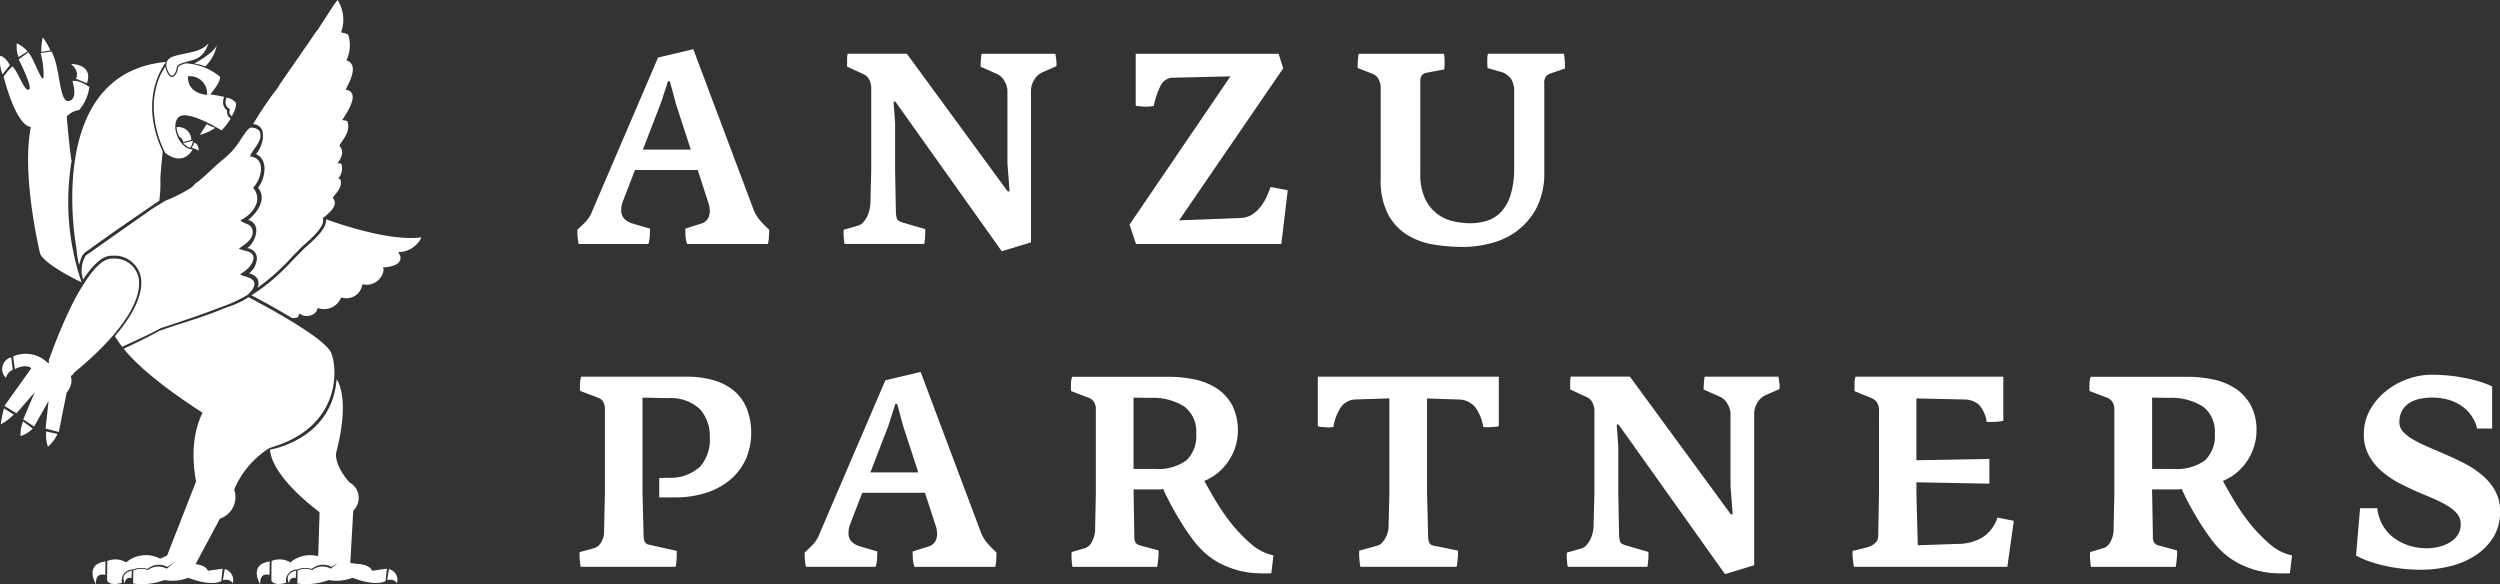 <?xml version="1.0" encoding="UTF-8"?> <svg xmlns="http://www.w3.org/2000/svg" width="179.761" height="42.019" viewBox="0 0 179.761 42.019"><rect x="0" y="0" width="179.761" height="42.019" fill="#333333" stroke="none"/><defs><style>.a,.b{fill:#fff;}.b{fill-rule:evenodd;}</style></defs><g transform="translate(-1342.217 -37.797)"><path class="a" d="M1348.464,43.787s.593-1.306-1.158-1.4c0,0,.666.476.372,1.069Z"></path><path class="a" d="M1345.837,41.426a3.961,3.961,0,0,0-.55-.935,4.718,4.718,0,0,0-.1,1.039Z"></path><path class="a" d="M1344.2,41.486a2.623,2.623,0,0,0-.773-.577,2,2,0,0,0,.129.993l.644-.414Z"></path><path class="a" d="M1342.931,42.481s-.342-.625-.7-.669a2.848,2.848,0,0,0,.164,1.334Z"></path><path class="a" d="M1356.18,42.369s1.359-.713,1.626-1.313a2.977,2.977,0,0,1-.823,1.513A3.221,3.221,0,0,0,1356.18,42.369Z"></path><path class="a" d="M1355.1,77.977l-.906.712a1.2,1.2,0,0,0-1.335.1,1.387,1.387,0,0,0-1.055.03l-.016.935a4.641,4.641,0,0,0,2.257-.25,3.122,3.122,0,0,0,1.708-.164s1.572.653,2.374.237l.1-.889-1.069.147s-.09-.428-1.039-.49-1.023-.372-1.023-.372Z"></path><path class="a" d="M1358.378,78.719l-.133.786s.533-.133.7.237A.8.8,0,0,0,1358.378,78.719Z"></path><path class="a" d="M1351.7,78.823l-.03.533s-.443-.133-.473.386C1351.195,79.742,1350.765,79.046,1351.7,78.823Z"></path><path class="a" d="M1355.052,78.08l-.816.476a1.25,1.25,0,0,0-1.409.149,1.587,1.587,0,0,0-1.055.044.786.786,0,0,0-.786.952s-.846.28-1.069-.164l.014-1.4a1.48,1.48,0,0,1,1.351.1,2.2,2.2,0,0,1,2.45-.269l.993-.446.327.549Z"></path><path class="a" d="M1349.8,78.17l-.014.965s-.726-.253-.666.681c0,0-.89-1.439.68-1.649Z"></path><path class="a" d="M1366.91,77.977l-.905.712a1.2,1.2,0,0,0-1.336.1,1.387,1.387,0,0,0-1.055.03l-.016.935a4.641,4.641,0,0,0,2.257-.25,3.122,3.122,0,0,0,1.708-.164s1.573.653,2.375.237l.1-.889-1.069.147s-.089-.428-1.039-.49-1.023-.372-1.023-.372Z"></path><path class="a" d="M1370.188,78.719l-.133.786s.533-.133.7.237a.8.8,0,0,0-.563-1.023Z"></path><path class="a" d="M1363.511,78.823l-.03.533s-.446-.133-.476.386C1363.005,79.742,1362.575,79.046,1363.511,78.823Z"></path><path class="a" d="M1366.864,78.08l-.816.476a1.249,1.249,0,0,0-1.409.149,1.588,1.588,0,0,0-1.055.044.786.786,0,0,0-.786.952s-.846.28-1.069-.164l.014-1.4a1.482,1.482,0,0,1,1.352.1,2.2,2.2,0,0,1,2.448-.269l.993-.446.326.549Z"></path><path class="a" d="M1361.61,78.17l-.014.965s-.726-.253-.667.681c0,0-.889-1.439.681-1.649Z"></path><path class="a" d="M1354.578,43.24c.143.014.327-.326.341-.556.02-.2.218-.29.471-.373s.6-.156.951-.287a1.562,1.562,0,0,0,.747-.821c.051-.1.095-.209.129-.3-.542.666-1.547.65-2.48.935-.446.138-.554.379-.559.621a1.3,1.3,0,0,0,.226.648l-.035.025h0l.037-.023c.064.1.124.131.17.131Z"></path><path class="a" d="M1397.51,54.848a2.97,2.97,0,0,1-.078.492h-5.8a1.843,1.843,0,0,1-.119-.522c-.012-.165-.019-.363-.019-.581l1.159-.368a.815.815,0,0,0,.466-.357,1.106,1.106,0,0,0,.136-.551,1.977,1.977,0,0,0-.117-.621l-.752-2.321h-4.51l-.889,2.3a1.648,1.648,0,0,0-.1.561.862.862,0,0,0,.242.669,1.389,1.389,0,0,0,.57.32l1.257.368c0,.156-.007.335-.018.542a2.511,2.511,0,0,1-.1.561h-5.011a3.19,3.19,0,0,1-.078-.492c-.011-.175-.018-.354-.018-.533.257-.232.469-.437.639-.619a2.307,2.307,0,0,0,.427-.715l4.738-11.047,2.533-.6,4.353,11.588a2.594,2.594,0,0,0,.465.744,6.77,6.77,0,0,0,.639.649c0,.179-.007.358-.021.533m-6.694-9.624-.427-1.586h-.133l-.506,1.549-1.3,3.365h3.444l-1.083-3.326Z"></path><path class="a" d="M1417.163,43a1.311,1.311,0,0,0-.579.531,1.512,1.512,0,0,0-.235.8V55.223l-2.1.639L1406.6,45.106h-.136l.115,1.547v3.4l.057,3a1.885,1.885,0,0,0,.079.485c.039.1.167.186.388.253l1.644.483v.213c0,.09-.005.191-.01.3s-.016.216-.027.32-.028.181-.042.232h-5.725a4.733,4.733,0,0,1-.06-.522,3.446,3.446,0,0,1,0-.5l1.007-.292a.776.776,0,0,0,.4-.244,1.758,1.758,0,0,0,.281-.423,2.464,2.464,0,0,0,.177-.515,2.5,2.5,0,0,0,.057-.5l.058-2.283V44.118a1.233,1.233,0,0,0-.157-.609.766.766,0,0,0-.4-.377l-1.179-.543v-.446a2.035,2.035,0,0,1,.039-.482h4.257l7.254,9.905h.133l-.154-2.032V44.35a1.406,1.406,0,0,0-.211-.715,1.183,1.183,0,0,0-.5-.5l-1.221-.542c0-.09.007-.244.018-.455a3.119,3.119,0,0,1,.06-.474h5.3c.025.143.048.292.066.453a2.044,2.044,0,0,1,.01.437l-1.007.443Z"></path><path class="a" d="M1434.34,55.34H1423.9l-.465-1.391,7.255-10.661-4.276.1a1.045,1.045,0,0,0-.763.609,5.751,5.751,0,0,0-.476,1.421,3.927,3.927,0,0,1-.666.048,6.3,6.3,0,0,1-.628-.064V41.665h10.273l.331,1.046-7.487,10.93,4.429-.172a1.629,1.629,0,0,0,.784-.223,2.293,2.293,0,0,0,.6-.524,3.446,3.446,0,0,0,.446-.706c.122-.257.228-.515.32-.772l1.236.232-.464,3.868Z"></path><path class="a" d="M1453.782,43.056a.917.917,0,0,0-.368.193.777.777,0,0,0-.156.582v6.305a5.44,5.44,0,0,1-.568,2.629,4.936,4.936,0,0,1-1.434,1.667,5.366,5.366,0,0,1-1.887.869,8.121,8.121,0,0,1-1.933.253,13.947,13.947,0,0,1-2.041-.157,5.249,5.249,0,0,1-1.927-.669,3.9,3.9,0,0,1-1.42-1.48,5.214,5.214,0,0,1-.552-2.59V44.1a1.252,1.252,0,0,0-.156-.61.777.777,0,0,0-.4-.376l-1.1-.426v-.193c0-.1,0-.207.009-.31s.014-.205.028-.3.027-.17.039-.221h6.132a3.349,3.349,0,0,1,.04.579,5.2,5.2,0,0,1-.021.543l-1.218.232a.64.64,0,0,0-.4.2.7.7,0,0,0-.106.416v6.636a4.12,4.12,0,0,0,.338,1.8,2.935,2.935,0,0,0,.862,1.094,2.979,2.979,0,0,0,1.161.54,5.563,5.563,0,0,0,1.237.145,4.007,4.007,0,0,0,1.209-.182,2.39,2.39,0,0,0,1.006-.639,3.09,3.09,0,0,0,.685-1.236,6.589,6.589,0,0,0,.251-1.984V44.254a1.626,1.626,0,0,0-.193-.736,1.32,1.32,0,0,0-.871-.581l-.851-.251c0-.039,0-.108-.009-.205s-.009-.195-.009-.3,0-.2.009-.3a.625.625,0,0,1,.046-.22h5.457c.025.14.044.322.06.54s.016.393.016.522l-.966.328Z"></path><path class="a" d="M1395.864,70.768a4.188,4.188,0,0,1-1.083,1.471,5.051,5.051,0,0,1-1.74.977,7.279,7.279,0,0,1-2.342.347h-1.083V72.17l.6-.018a3.23,3.23,0,0,0,2.321-.777,2.939,2.939,0,0,0,.718-2.135,2.909,2.909,0,0,0-.688-2,3.056,3.056,0,0,0-2.312-.814l-1.839-.039v6.878l.078,3.022a1.224,1.224,0,0,0,.069.446.422.422,0,0,0,.338.232l1.975.444v.232c0,.1,0,.214-.01.329s-.016.23-.027.34a1.983,1.983,0,0,1-.039.244h-6.829c-.026-.143-.049-.324-.067-.541a3.04,3.04,0,0,1-.009-.521l1.025-.274a.9.9,0,0,0,.533-.444,1.469,1.469,0,0,0,.2-.756l.06-2.747V67.178a1.04,1.04,0,0,0-.108-.455.626.626,0,0,0-.356-.318l-1.315-.5a2.857,2.857,0,0,1-.011-.473,1.665,1.665,0,0,1,.087-.552h7.565a7.193,7.193,0,0,1,1.866.232,4.1,4.1,0,0,1,1.48.724,3.329,3.329,0,0,1,.966,1.267,4.877,4.877,0,0,1-.021,3.666"></path><path class="a" d="M1413.855,78.062a2.735,2.735,0,0,1-.078.494h-5.8a1.9,1.9,0,0,1-.12-.524c-.011-.166-.016-.361-.016-.579l1.158-.37a.806.806,0,0,0,.467-.357,1.115,1.115,0,0,0,.133-.551,1.9,1.9,0,0,0-.117-.621l-.754-2.322h-4.51l-.889,2.3a1.653,1.653,0,0,0-.1.561.868.868,0,0,0,.242.669,1.369,1.369,0,0,0,.572.317l1.257.37c0,.157-.007.336-.018.543a2.511,2.511,0,0,1-.1.561h-5.011a3.418,3.418,0,0,1-.078-.5c-.011-.174-.018-.351-.018-.531.257-.232.471-.439.639-.62a2.253,2.253,0,0,0,.425-.715l4.74-11.047,2.535-.6,4.354,11.589a2.581,2.581,0,0,0,.464.745,6.518,6.518,0,0,0,.637.648q0,.27-.021.531m-6.691-9.624-.428-1.586h-.133L1406.1,68.4l-1.3,3.366h3.446Z"></path><path class="a" d="M1433.628,79.02q-.525.018-1.122-.009a6.261,6.261,0,0,1-1.23-.193,6.713,6.713,0,0,1-1.255-.474,5.322,5.322,0,0,1-1.209-.832,6.757,6.757,0,0,1-.862-.965c-.28-.375-.542-.766-.793-1.17s-.492-.818-.717-1.237-.423-.816-.591-1.19a.652.652,0,0,1-.25.039h-1.876l.058,3.4a.822.822,0,0,0,.078.407.542.542,0,0,0,.31.214l1.352.367v.232a2.959,2.959,0,0,1-.019.338c-.011.122-.025.242-.039.359s-.027.2-.039.251h-6.094a4.506,4.506,0,0,1-.057-.541,3.243,3.243,0,0,1,0-.524l.926-.271a.864.864,0,0,0,.524-.453,2,2,0,0,0,.233-.745l.057-2.746V67.109a.927.927,0,0,0-.133-.4.753.753,0,0,0-.331-.292l-1.315-.5a2.509,2.509,0,0,1-.009-.474,1.566,1.566,0,0,1,.085-.551h6.926a8.843,8.843,0,0,1,1.935.2,4.565,4.565,0,0,1,1.586.667,3.366,3.366,0,0,1,1.076,1.2,4.11,4.11,0,0,1,.241,2.874,4.055,4.055,0,0,1-.455,1.016,3.871,3.871,0,0,1-1.807,1.528c.115.207.251.449.407.724s.324.568.513.872.384.6.59.889.412.556.619.8a11,11,0,0,0,1.372,1.363,3.472,3.472,0,0,0,1.471.706l-.154,1.3ZM1427.4,67.047a4.216,4.216,0,0,0-2.476-.642l-1.2-.018v5.128h1.566a3.424,3.424,0,0,0,2.255-.632,2.44,2.44,0,0,0,.685-1.912,2.245,2.245,0,0,0-.832-1.924"></path><path class="a" d="M1449.992,68.437a.77.77,0,0,1-.248.049c-.106.007-.21.011-.322.02s-.216.007-.318.007a1.144,1.144,0,0,1-.232-.016,3.268,3.268,0,0,0-.581-1.423,1.566,1.566,0,0,0-1.218-.551l-2.244-.076v6.82l.076,3.1a1.336,1.336,0,0,0,.087.473.447.447,0,0,0,.34.2l1.722.349v.232a2.955,2.955,0,0,1-.021.34c-.013.125-.025.24-.039.35a2.368,2.368,0,0,1-.036.241h-6.926a5.463,5.463,0,0,1-.071-.591,3.773,3.773,0,0,1-.01-.57l1.317-.367a.59.59,0,0,0,.309-.187,1.923,1.923,0,0,0,.243-.326,2.126,2.126,0,0,0,.173-.409,1.4,1.4,0,0,0,.066-.416l.06-2.423v-6.82l-2.418.076a1.314,1.314,0,0,0-1.083.582,3.6,3.6,0,0,0-.524,1.392,1.1,1.1,0,0,1-.214.028,1.886,1.886,0,0,1-.319,0c-.108-.007-.219-.016-.329-.028a1.082,1.082,0,0,1-.26-.059V64.879h13.017V68.44Z"></path><path class="a" d="M1469.162,66.212a1.3,1.3,0,0,0-.579.534,1.491,1.491,0,0,0-.232.8V78.439l-2.1.639L1458.6,68.322h-.138l.117,1.547v3.4l.057,3a1.815,1.815,0,0,0,.079.483c.039.1.167.186.386.253l1.646.482V77.7c0,.092,0,.191-.01.3s-.018.216-.029.319-.028.18-.04.233h-5.725a4.417,4.417,0,0,1-.058-.522,2.981,2.981,0,0,1,0-.5l1.005-.289a.768.768,0,0,0,.4-.244,1.78,1.78,0,0,0,.283-.425,2.247,2.247,0,0,0,.175-.513,2.374,2.374,0,0,0,.055-.5l.06-2.283V67.334a1.246,1.246,0,0,0-.157-.611.787.787,0,0,0-.407-.377l-1.179-.543V65.36a2.234,2.234,0,0,1,.037-.483h4.257l7.255,9.9h.135l-.156-2.032V67.566a1.441,1.441,0,0,0-.212-.717,1.162,1.162,0,0,0-.5-.5l-1.221-.543c0-.089.007-.241.019-.452a2.658,2.658,0,0,1,.06-.474h5.3c.027.143.048.292.067.453a2.035,2.035,0,0,1,.011.437Z"></path><path class="a" d="M1486.554,78.554h-11.027c-.037-.193-.067-.391-.087-.591a3.132,3.132,0,0,1-.009-.552l1.006-.25a1.365,1.365,0,0,0,.582-.292.672.672,0,0,0,.25-.54l.058-3.173V67.392a1.1,1.1,0,0,0-.156-.679.933.933,0,0,0-.387-.289l-1.218-.5v-.563a1.421,1.421,0,0,1,.076-.482h10.622v3.172a3.031,3.031,0,0,1-.6.078,4.174,4.174,0,0,1-.6,0,2.235,2.235,0,0,0-.579-1.258,1.627,1.627,0,0,0-1.025-.349l-3.446-.076V70.89l5.246-.094v1.779l-5.246-.1v.7l.1,3.829,2.94-.1a3.391,3.391,0,0,0,1.749-.492,2.626,2.626,0,0,0,1.037-1.4l1.179.233-.464,3.307Z"></path><path class="a" d="M1506.866,79.02c-.349.012-.721.009-1.121-.009a6.22,6.22,0,0,1-1.228-.193,6.73,6.73,0,0,1-1.257-.474,5.314,5.314,0,0,1-1.207-.832,6.4,6.4,0,0,1-.859-.965q-.418-.562-.8-1.17c-.25-.407-.489-.818-.717-1.237s-.423-.816-.588-1.19a.666.666,0,0,1-.253.039h-1.876l.06,3.4a.847.847,0,0,0,.076.407.535.535,0,0,0,.31.214l1.352.367v.232a2.986,2.986,0,0,1-.019.338c-.011.122-.025.242-.039.359a2.143,2.143,0,0,1-.039.251h-6.094a4.854,4.854,0,0,1-.059-.541,3.243,3.243,0,0,1,0-.524l.928-.271a.86.86,0,0,0,.522-.453,1.944,1.944,0,0,0,.232-.745l.058-2.746V67.109a.92.92,0,0,0-.136-.4.743.743,0,0,0-.329-.292l-1.314-.5a2.889,2.889,0,0,1-.01-.474,1.63,1.63,0,0,1,.088-.551h6.923a8.849,8.849,0,0,1,1.938.2,4.582,4.582,0,0,1,1.586.667,3.366,3.366,0,0,1,1.076,1.2,3.753,3.753,0,0,1,.4,1.8,3.848,3.848,0,0,1-.156,1.074,4.046,4.046,0,0,1-.455,1.016,3.835,3.835,0,0,1-.754.88,3.752,3.752,0,0,1-1.053.648c.113.207.248.449.405.724s.324.568.512.872.384.6.591.889.412.556.618.8a11.077,11.077,0,0,0,1.373,1.363,3.473,3.473,0,0,0,1.471.706l-.154,1.3Zm-6.229-11.973a4.207,4.207,0,0,0-2.473-.642l-1.2-.018v5.128h1.565a3.422,3.422,0,0,0,2.255-.632,2.438,2.438,0,0,0,.688-1.912,2.245,2.245,0,0,0-.832-1.924"></path><path class="a" d="M1521.463,76.487a4.254,4.254,0,0,1-1.336,1.3,5.89,5.89,0,0,1-1.827.745,8.7,8.7,0,0,1-1.993.232c-.375,0-.768-.018-1.182-.057a11.226,11.226,0,0,1-1.227-.186,11.036,11.036,0,0,1-1.2-.317,6.066,6.066,0,0,1-1.071-.465l.29-3.4h1.236a3.048,3.048,0,0,0,.4,1.237,2.915,2.915,0,0,0,.8.9,3.716,3.716,0,0,0,1.094.552,4.147,4.147,0,0,0,1.264.193,3.776,3.776,0,0,0,.835-.1,2.882,2.882,0,0,0,.784-.3,1.76,1.76,0,0,0,.59-.531,1.358,1.358,0,0,0,.233-.813,1.125,1.125,0,0,0-.233-.706,2.46,2.46,0,0,0-.629-.552,7.687,7.687,0,0,0-.908-.482c-.343-.157-.706-.311-1.094-.465-.476-.206-.954-.432-1.442-.675a7.075,7.075,0,0,1-1.315-.862,4.236,4.236,0,0,1-.967-1.161,3.134,3.134,0,0,1-.377-1.577,3.534,3.534,0,0,1,.427-1.7,4.627,4.627,0,0,1,1.12-1.345,5.329,5.329,0,0,1,1.567-.89,5.086,5.086,0,0,1,1.761-.319c.347,0,.715.016,1.1.048a11,11,0,0,1,1.161.159c.386.071.759.161,1.113.262a6.612,6.612,0,0,1,.976.372v3.027h-1.082a2.628,2.628,0,0,0-.446-.976,2.849,2.849,0,0,0-.743-.7,3.327,3.327,0,0,0-.958-.416,4.368,4.368,0,0,0-1.954-.048,2.3,2.3,0,0,0-.754.289,1.579,1.579,0,0,0-.531.552,1.7,1.7,0,0,0-.2.871.953.953,0,0,0,.239.628,2.89,2.89,0,0,0,.648.531,8.644,8.644,0,0,0,.949.489c.361.164.743.327,1.143.495q.755.327,1.507.694a6.994,6.994,0,0,1,1.366.862,4.188,4.188,0,0,1,.995,1.138,2.934,2.934,0,0,1,.389,1.535,3.471,3.471,0,0,1-.513,1.931"></path><path class="a" d="M1357.693,46.991a3.415,3.415,0,0,1-1.1.5s.326-.534.5-.773a2.158,2.158,0,0,0,.593.267Z"></path><path class="a" d="M1359.148,45.152a1.138,1.138,0,0,0-.634-.34.656.656,0,0,0-.03.071.8.8,0,0,0-.051.267.526.526,0,0,0,.262.46l.053.034-.016.062a.547.547,0,0,0-.014.127.345.345,0,0,0,.168.322c.225-.407.37-.812.264-1.007Zm-.611.685a.667.667,0,0,1,.009-.11.7.7,0,0,1-.29-.575,1.009,1.009,0,0,1,.083-.386,9.1,9.1,0,0,0-1-.177c1.009-1.246.623-1.335.623-1.335a4.175,4.175,0,0,0-2.389-.9c-.053.016-.105.03-.154.046-.255.08-.4.167-.409.3-.03.253-.181.623-.43.637a.305.305,0,0,1-.246-.173h0s-.018-.027-.036-.057v0h0a1.51,1.51,0,0,1-.173-.414V42.67a.576.576,0,0,1-.016-.092h0c-.09.142-.207.333-.333.565a.278.278,0,0,1-.016.035,5.651,5.651,0,0,0-.485,2.328,7.4,7.4,0,0,0,.827,3.287c1.345,1.032,1.968-.255,1.968-.255-.949,0-1.632-1.721-1.009-2.314s3.087.949,3.087.949a4.239,4.239,0,0,0,.655-.858.529.529,0,0,1-.258-.475Zm-2.8-2.553a1.227,1.227,0,0,1,1.365,1.335S1355.675,44.559,1355.735,43.284Z"></path><path class="a" d="M1348.078,58.091s-2.494-1.158-2.968-2.018c0,0-1.4-5.728-.652-9.261l2.553-.653s.237,2.731.357,3.2a17.9,17.9,0,0,0,.712,8.726Z"></path><path class="a" d="M1346.8,46.486a1.468,1.468,0,0,1,1.1-.773,3.087,3.087,0,0,0,.742-1.662s-.8-.565-1.218-.416c0,0,.446,1.306-.267,1.425s-.593-2.494-1.246-3.562l-.772.119a5.971,5.971,0,0,1,.209,1.752c-.119.443-.712-1.425-1.1-1.812l-.687.513s.986,1.924.761,2.147c-.315.308-.775-1.264-1.221-1.648l-.308.326-.317.4s.913,3.751,2.069,3.632A14.2,14.2,0,0,0,1346.8,46.486Z"></path><path class="a" d="M1357.426,66.52s-1.868,1.759-1.112,5.9l-2.115,5.408,1.961.757,1.869-3.494A1.634,1.634,0,0,0,1359.054,73a6.5,6.5,0,0,1,2.6-3.027s-1.025-4.12-4.229-3.451Z"></path><path class="a" d="M1361.633,70.127s4.452-.69,4.786-5.052c0,0,1.025,1.2-.023,5.252,0,0-.223.823.956,2.161a1.264,1.264,0,0,1,.266,2.025l-.22,3.873-2.315-.113.113-3.65S1361.789,72.173,1361.633,70.127Z"></path><path class="a" d="M1354.107,42.323a.717.717,0,0,1,.016-.071c-8.82.852-6.408,13.4-6.408,13.4a6.672,6.672,0,0,0,.188,1.184c.177-.441.085-.717.717-1.085,1.579-1.165,4.393-3.076,5.053-3.526a9.059,9.059,0,0,0,.076-1.462c0-.336.069-1.117.17-2.073-1.7-3.611-.074-6.011.188-6.363Z"></path><path class="a" d="M1355.387,48.1l.7-.189a.886.886,0,0,1-.216.522,1.9,1.9,0,0,1-.483-.331Z"></path><path class="a" d="M1356.479,48.655a.513.513,0,0,0-.3-.609,1.432,1.432,0,0,1-.191.38s.4.075.5.229Z"></path><path class="a" d="M1355.971,47.856l-.584.165s-.039-.317-.255-.368a1.415,1.415,0,0,1-.216-.712A.926.926,0,0,1,1355.971,47.856Z"></path><path class="b" d="M1367.071,44.242c.246-.512,1-1.779.053-2.112a2.47,2.47,0,0,0,.129-1.839c-.136-.1-.349-.106-.508-.177a2.639,2.639,0,0,0-.255-2.317c-.455.57-.8,1.227-1.225,1.818a1.925,1.925,0,0,1-.308.444c-.878,1.3-1.782,2.574-2.664,3.866a1.93,1.93,0,0,1-.308.444,26.744,26.744,0,0,0-1.564,2.346c1.141.127.669,1.674.2,2.163.951.4.637,1.835.147,2.412.735.889-.228,1.972-.715,2.319,1.051.306.5,1.66-.064,2.032a.747.747,0,0,1,.7.673,1.44,1.44,0,0,1-.57,1.145c.283.025.649.3.665.559a.657.657,0,0,1-.065.485,15.373,15.373,0,0,0,2.451-2.189c.246-.252.549-.567.777-.788.31-.3,1.733-1.411,1.478-2.037.4-.324,1.2-.933.715-1.466.25-.379.717-.731.556-1.326a.269.269,0,0,0-.161-.062,1.125,1.125,0,0,0,.25-1c-.071-.126-.2-.11-.321-.071a.143.143,0,0,0-.021.019c.331-.407.556-.888.175-1.313.278-.5.809-.97.588-1.735-.085-.092-.262-.065-.379-.115.3-.46,1.372-1.993.246-2.177Z"></path><path class="a" d="M1343.025,63.493a.865.865,0,0,0-.379,1.469.9.9,0,0,1,.49-.579l-.113-.89Z"></path><path class="a" d="M1342.5,67.157l.706.451a4,4,0,0,1-.929.7,7.841,7.841,0,0,1,.226-1.154Z"></path><path class="a" d="M1343.876,68.1l.692.513a2.1,2.1,0,0,1-.871.538,2.473,2.473,0,0,1,.179-1.051Z"></path><path class="a" d="M1345.547,68.817l.8.184a2.653,2.653,0,0,1-.683.919A2.52,2.52,0,0,1,1345.547,68.817Z"></path><path class="a" d="M1360.4,51.292c.58-.494,1.033-2.138-.206-2.241.138-.5,1.055-1.2.652-1.867a.751.751,0,0,0-.632-.2c-.172.053-.531.609-.7.86a5.516,5.516,0,0,1-1.312,1.464c-.646.526-1.37,1.306-1.968,1.71a1.432,1.432,0,0,1-.439.379,11.918,11.918,0,0,1-1.7.842l-.92.563-4.788,3.365a2.057,2.057,0,0,0-.193,1.722c.113-.168.221-.324.331-.469.4-.536,1.014-1.186,1.612-1.23.064-.005.124-.007.186-.007a1.923,1.923,0,0,1,2.055,1.975c0,.685-.3,1.944-1.9,3.813.2.331.525.763.525.763.841-.391,2.08-.947,2.751-1.331,0,0,3.041-.988,4.241-1.485a10.3,10.3,0,0,0,1.988-.894c.2-.158.591-.568.522-.88-.092-.416-.669-.421-1.027-.618a5.753,5.753,0,0,0,.535-.394c.186-.17.5-.6.418-.9-.112-.409-.685-.379-1.041-.554.451-.326,1.193-.758.952-1.439-.136-.379-.568-.322-.844-.6.773-.361,1.715-1.381.915-2.345Z"></path><path class="a" d="M1366.042,63.2c-.371-.972-3.853-2.928-5.956-4.036l-.025.021a6.189,6.189,0,0,1-1.476.689c-.209.078-.416.157-.6.235-.74.306-1.7.618-2.632.917-.6.195-1.167.379-1.68.561-.742.427-1.972,1.009-2.565,1.285,2.616,3.255,10.107,7.229,10.107,7.229C1366.554,68.835,1366.575,64.606,1366.042,63.2Z"></path><path class="a" d="M1347,64.983a2.73,2.73,0,0,0,.363-.184c.161-.1.165-.189.17-.193,4.128-3.4,4.691-5.5,4.687-6.448a1.744,1.744,0,0,0-1.874-1.765c-.057,0-.126,0-.184.007-.409.029-.933.436-1.468,1.147a15.337,15.337,0,0,0-1.49,2.558,36.456,36.456,0,0,0-1.487,3.629c.276,1.244.933,1.246,1.087,1.249l.2.209h0Z"></path><path class="a" d="M1345.651,63.893a2.243,2.243,0,0,0-2.492-.467l.133.913s.713-.423,1.179-.069l-1.937,2.717.868.526L1344.715,66l-.825,1.953.779.513,1.044-1.844-.219,1.993.952.244.561-2.827s.71-.8.11-1.492a1.969,1.969,0,0,0-1.469-.646Z"></path><path class="b" d="M1372.519,54.864c-2,.276-5.206-.706-6.861-1.3l0,0c.079.591-.662,1.3-1.374,1.933-.083.074-.15.131-.193.175-.159.151-.352.351-.538.542l-.418.428a14.279,14.279,0,0,1-2.3,2.029l-.538.357c.865.455,1.929,1.039,2.92,1.641a2.413,2.413,0,0,0,.372-.037c.1-.062.094-.211.179-.287.387.358,1.242.14,1.281-.407a1.318,1.318,0,0,0,1.7-.759,1.152,1.152,0,0,0,1.522-.944A1.233,1.233,0,0,0,1369.8,57.2c0-.108-.078-.094-.023-.168.623-.069,1.2-.174,1.239-.682.02-.217-.17-.308-.127-.428a1.831,1.831,0,0,0,1.632-1.062Z"></path></g></svg> 